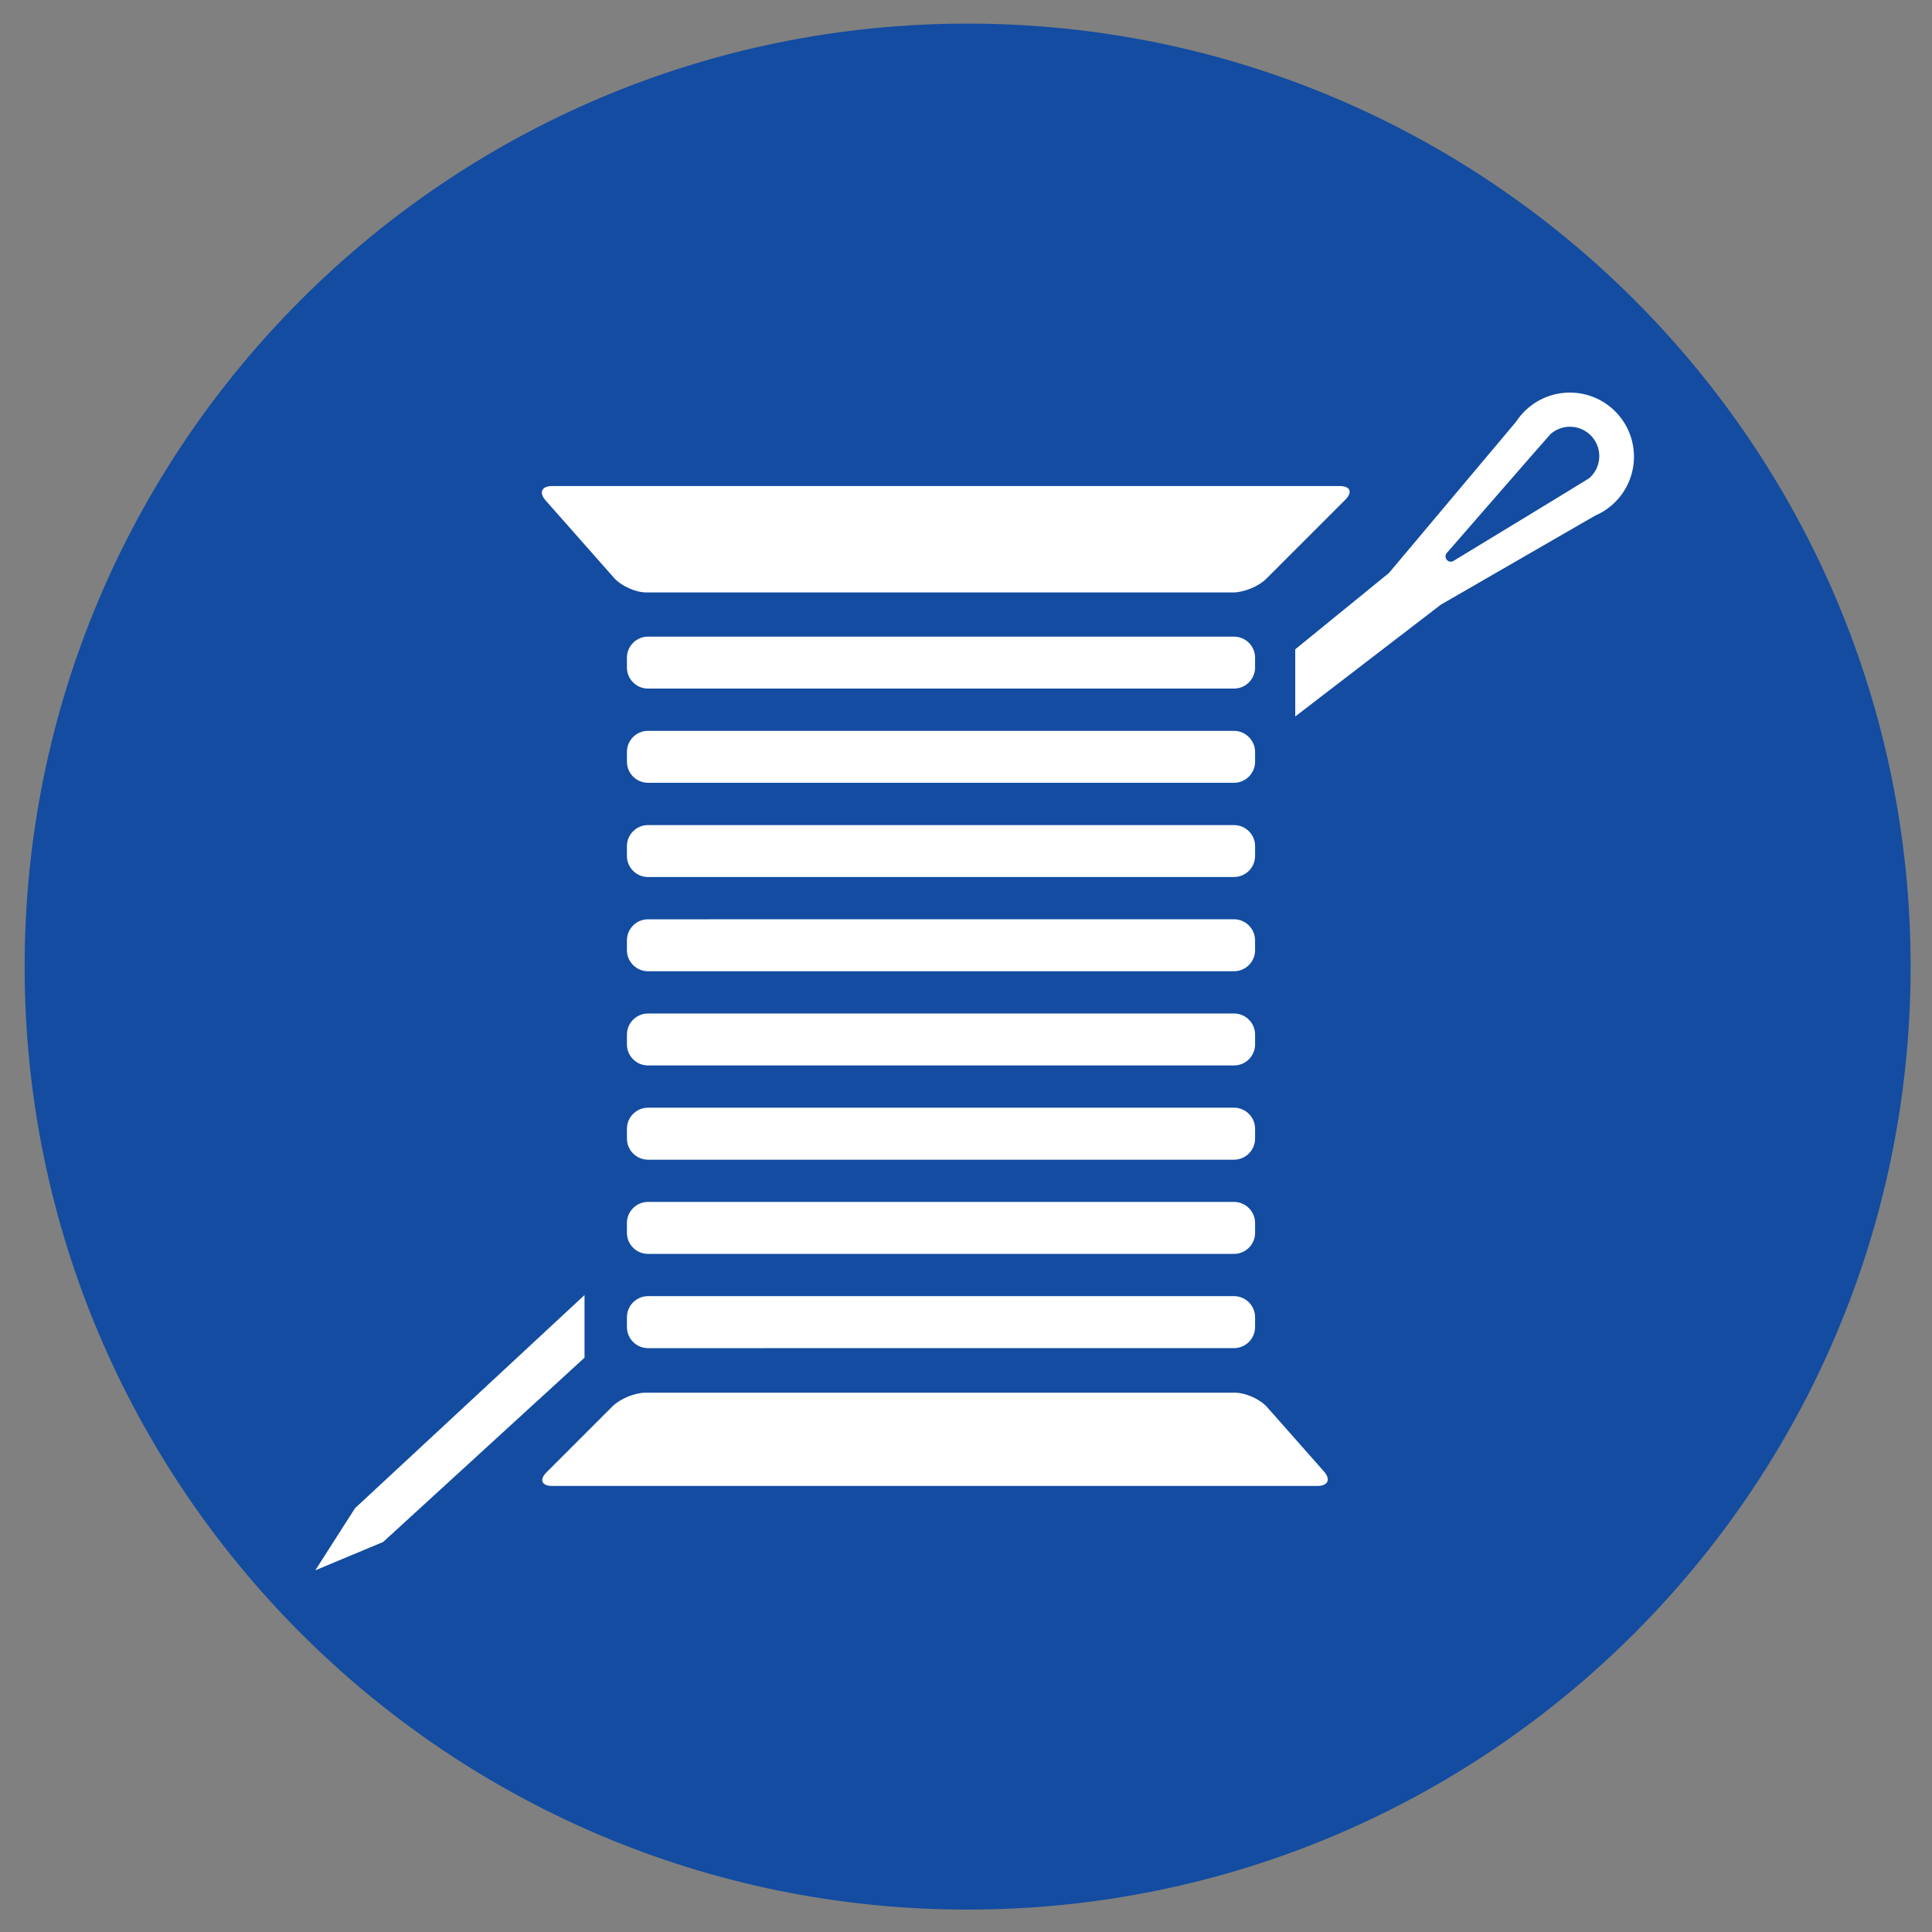 <?xml version="1.0" encoding="utf-8"?>
<!-- Generator: Adobe Illustrator 16.0.0, SVG Export Plug-In . SVG Version: 6.00 Build 0)  -->
<!DOCTYPE svg PUBLIC "-//W3C//DTD SVG 1.1//EN" "http://www.w3.org/Graphics/SVG/1.1/DTD/svg11.dtd">
<svg version="1.1" id="Layer_1" xmlns="http://www.w3.org/2000/svg" xmlns:xlink="http://www.w3.org/1999/xlink" x="0px" y="0px"
	 width="566.93px" height="566.929px" viewBox="0 0 566.93 566.929" enable-background="new 0 0 566.93 566.929"
	 xml:space="preserve">
<rect x="0" y="0" width="566.93" height="566.929" fill="#808080" stroke="none"/>
<g id="Layer_1_1_">
	<path fill="#134CA1" d="M560.656,283.64c0,152.773-123.938,276.713-276.712,276.713c-152.773,0-276.713-123.939-276.713-276.713
		C7.232,130.867,131.17,6.928,283.945,6.928C436.72,6.928,560.656,130.867,560.656,283.64z"/>
</g>
<g>
	<path fill="#FFFFFF" d="M171.513,398.415l-59.086,54.068l-19.901,8.307l11.652-18.222l67.342-62.541v18.388H171.513z
		 M472.699,148.474c-1.42,1.189-2.958,2.122-4.584,2.813l-45.311,26.15l-42.723,32.802v-19.707l27.547-22.439l-0.009-0.007l0,0
		l37.213-44.279c1.015-1.55,2.274-2.987,3.771-4.242c7.981-6.651,19.856-5.577,26.507,2.403
		C481.77,129.962,480.688,141.83,472.699,148.474z M467.172,128.17c-3.135-3.578-8.564-3.947-12.156-0.819
		c-0.356,0.309-30.299,34.728-30.299,34.728c-0.664,0.564-0.719,1.558-0.155,2.209c0.577,0.658,1.559,0.718,2.209,0.147
		c0,0,39.213-23.787,39.575-24.116C469.936,137.191,470.299,131.755,467.172,128.17z M180.211,169.604
		c2.068,2.335,6.303,4.242,9.424,4.242h172.263c3.12,0,7.473-1.806,9.68-4.014l23.197-23.197c2.209-2.208,1.461-4.014-1.652-4.014
		H162.042c-3.114,0-3.981,1.913-1.92,4.249L180.211,169.604z M371.84,412.927c-2.066-2.334-6.297-4.248-9.417-4.248H189.386
		c-3.115,0-7.47,1.805-9.671,4.012l-19.325,19.332c-2.208,2.203-1.456,4.016,1.659,4.016h224.537c3.122,0,3.987-1.913,1.912-4.256
		L371.84,412.927z M368.296,192.989c0-3.396-2.779-6.175-6.183-6.175H190.138c-3.395,0-6.174,2.779-6.174,6.175v2.899
		c0,3.396,2.779,6.168,6.174,6.168h171.976c3.403,0,6.183-2.786,6.183-6.174V192.989z M368.296,303.577
		c0-3.399-2.779-6.17-6.174-6.17H190.146c-3.396,0-6.176,2.771-6.176,6.17v2.894c0,3.408,2.779,6.179,6.176,6.179h171.968
		c3.403,0,6.183-2.771,6.183-6.179V303.577z M368.296,331.216c0-3.392-2.779-6.171-6.183-6.171H190.146
		c-3.396,0-6.176,2.779-6.176,6.171v2.905c0,3.396,2.779,6.184,6.176,6.184h171.968c3.403,0,6.183-2.788,6.183-6.184V331.216z
		 M368.296,358.876c0-3.395-2.779-6.183-6.183-6.183H190.138c-3.395,0-6.174,2.788-6.174,6.183v2.897c0,3.399,2.779,6.17,6.174,6.17
		h171.976c3.403,0,6.183-2.771,6.183-6.17V358.876z M362.114,269.753l-171.976,0.008c-3.395,0-6.174,2.785-6.174,6.168v2.899
		c0,3.389,2.779,6.177,6.174,6.177h171.976c3.403,0,6.183-2.779,6.183-6.177l-0.009-2.899
		C368.287,272.533,365.517,269.753,362.114,269.753z M368.296,220.636c0-2.047-1.021-3.866-2.571-4.987
		c-1.021-0.739-2.255-1.189-3.611-1.189H190.138c-3.395,0-6.174,2.773-6.168,6.176v2.893c0,3.396,2.779,6.174,6.176,6.174h171.968
		c3.403,0,6.183-2.778,6.183-6.174V220.636z M362.114,380.341H190.146c-3.396,0-6.176,2.783-6.176,6.184v2.906
		c0,3.395,2.779,6.174,6.176,6.174l171.968-0.009c3.403,0,6.174-2.779,6.174-6.175l0.009-2.896
		C368.296,383.125,365.517,380.341,362.114,380.341z M368.296,248.282c0-3.396-2.779-6.168-6.183-6.168H190.138
		c-3.395,0-6.174,2.785-6.174,6.168v2.899c0,3.396,2.779,6.175,6.174,6.175l171.976-0.007c3.403,0,6.183-2.785,6.183-6.168V248.282
		L368.296,248.282z"/>
</g>
</svg>
